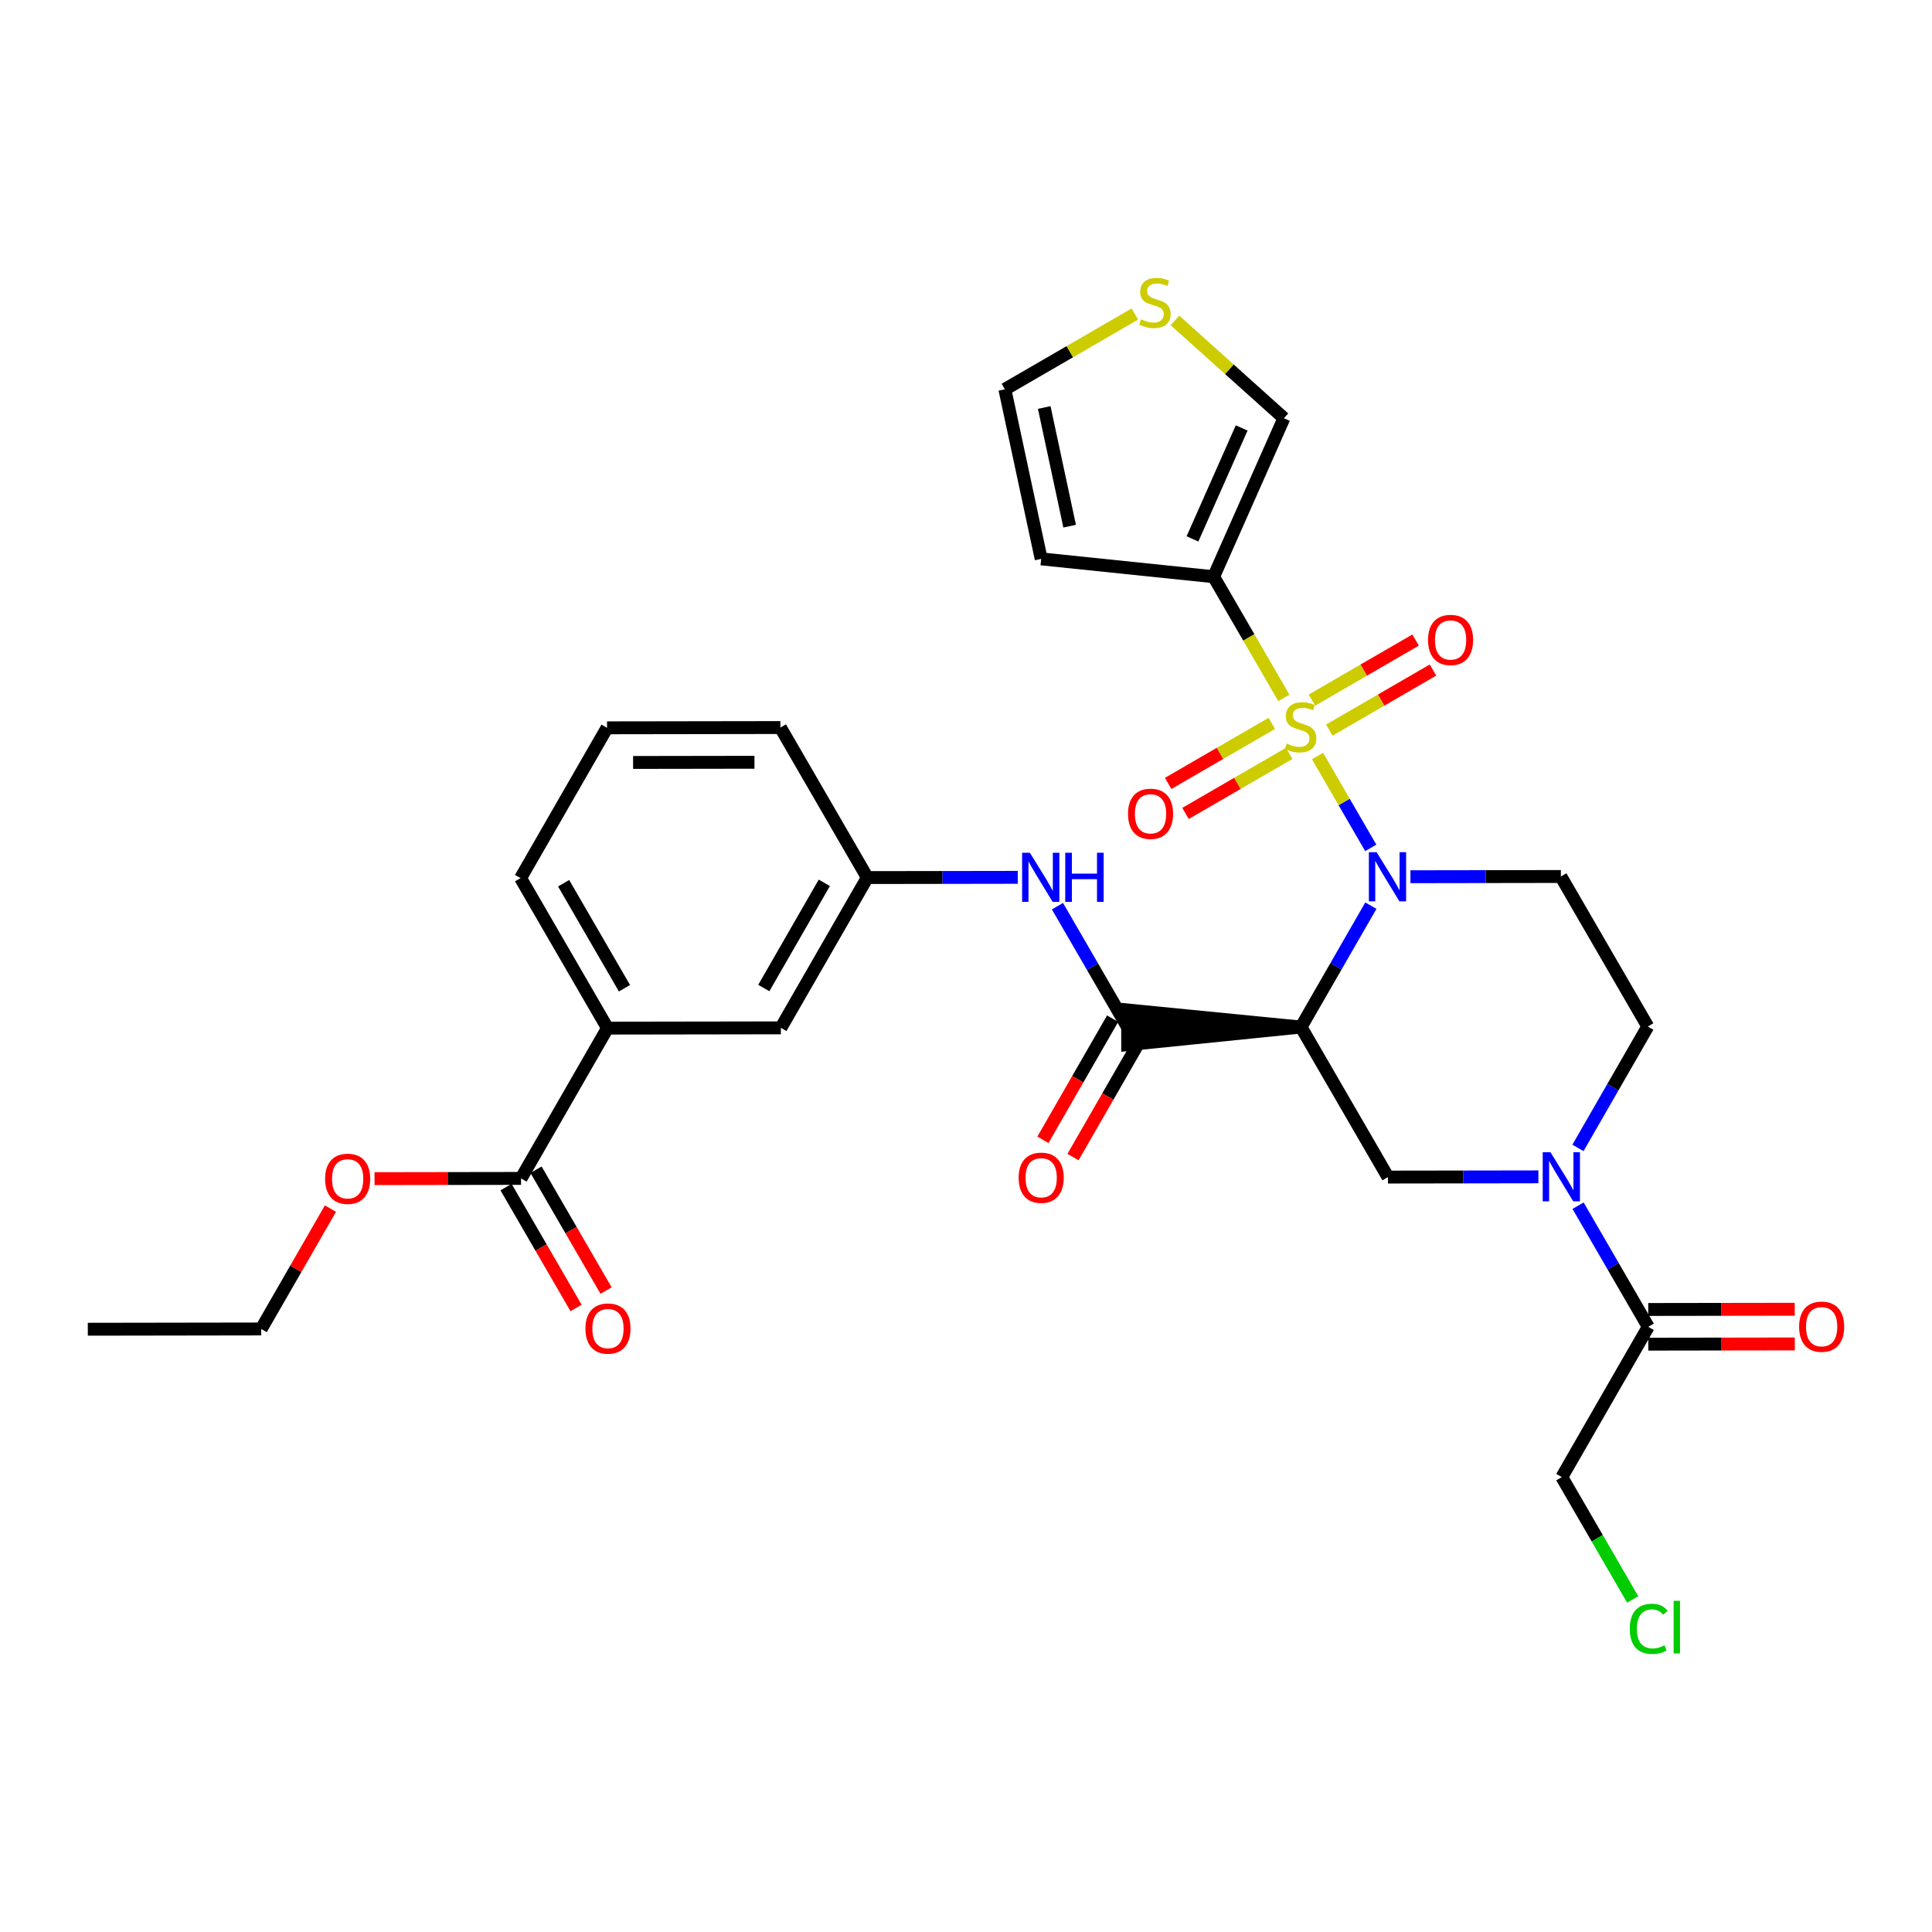 <?xml version='1.0' encoding='iso-8859-1'?>
<svg version='1.1' baseProfile='full'
              xmlns='http://www.w3.org/2000/svg'
                      xmlns:rdkit='http://www.rdkit.org/xml'
                      xmlns:xlink='http://www.w3.org/1999/xlink'
                  xml:space='preserve'
width='300px' height='300px' viewBox='0 0 300 300'>
<!-- END OF HEADER -->
<rect style='opacity:1.0;fill:#FFFFFF;stroke:none' width='300' height='300' x='0' y='0'> </rect>
<rect style='opacity:1.0;fill:#FFFFFF;stroke:none' width='300' height='300' x='0' y='0'> </rect>
<path class='bond-0 atom-0 atom-1' d='M 13.636,206.404 L 40.559,206.362' style='fill:none;fill-rule:evenodd;stroke:#000000;stroke-width:2.0px;stroke-linecap:butt;stroke-linejoin:miter;stroke-opacity:1' />
<path class='bond-1 atom-1 atom-2' d='M 40.559,206.362 L 45.935,197.017' style='fill:none;fill-rule:evenodd;stroke:#000000;stroke-width:2.0px;stroke-linecap:butt;stroke-linejoin:miter;stroke-opacity:1' />
<path class='bond-1 atom-1 atom-2' d='M 45.935,197.017 L 51.311,187.672' style='fill:none;fill-rule:evenodd;stroke:#FF0000;stroke-width:2.0px;stroke-linecap:butt;stroke-linejoin:miter;stroke-opacity:1' />
<path class='bond-2 atom-2 atom-3' d='M 58.157,183.019 L 69.532,183.001' style='fill:none;fill-rule:evenodd;stroke:#FF0000;stroke-width:2.0px;stroke-linecap:butt;stroke-linejoin:miter;stroke-opacity:1' />
<path class='bond-2 atom-2 atom-3' d='M 69.532,183.001 L 80.907,182.984' style='fill:none;fill-rule:evenodd;stroke:#000000;stroke-width:2.0px;stroke-linecap:butt;stroke-linejoin:miter;stroke-opacity:1' />
<path class='bond-3 atom-3 atom-4' d='M 78.578,184.333 L 84.014,193.717' style='fill:none;fill-rule:evenodd;stroke:#000000;stroke-width:2.0px;stroke-linecap:butt;stroke-linejoin:miter;stroke-opacity:1' />
<path class='bond-3 atom-3 atom-4' d='M 84.014,193.717 L 89.451,203.1' style='fill:none;fill-rule:evenodd;stroke:#FF0000;stroke-width:2.0px;stroke-linecap:butt;stroke-linejoin:miter;stroke-opacity:1' />
<path class='bond-3 atom-3 atom-4' d='M 83.237,181.634 L 88.673,191.017' style='fill:none;fill-rule:evenodd;stroke:#000000;stroke-width:2.0px;stroke-linecap:butt;stroke-linejoin:miter;stroke-opacity:1' />
<path class='bond-3 atom-3 atom-4' d='M 88.673,191.017 L 94.11,200.4' style='fill:none;fill-rule:evenodd;stroke:#FF0000;stroke-width:2.0px;stroke-linecap:butt;stroke-linejoin:miter;stroke-opacity:1' />
<path class='bond-4 atom-3 atom-5' d='M 80.907,182.984 L 94.332,159.647' style='fill:none;fill-rule:evenodd;stroke:#000000;stroke-width:2.0px;stroke-linecap:butt;stroke-linejoin:miter;stroke-opacity:1' />
<path class='bond-5 atom-5 atom-6' d='M 94.332,159.647 L 80.835,136.352' style='fill:none;fill-rule:evenodd;stroke:#000000;stroke-width:2.0px;stroke-linecap:butt;stroke-linejoin:miter;stroke-opacity:1' />
<path class='bond-5 atom-5 atom-6' d='M 96.967,153.453 L 87.519,137.147' style='fill:none;fill-rule:evenodd;stroke:#000000;stroke-width:2.0px;stroke-linecap:butt;stroke-linejoin:miter;stroke-opacity:1' />
<path class='bond-31 atom-31 atom-5' d='M 121.255,159.605 L 94.332,159.647' style='fill:none;fill-rule:evenodd;stroke:#000000;stroke-width:2.0px;stroke-linecap:butt;stroke-linejoin:miter;stroke-opacity:1' />
<path class='bond-6 atom-6 atom-7' d='M 80.835,136.352 L 94.26,113.015' style='fill:none;fill-rule:evenodd;stroke:#000000;stroke-width:2.0px;stroke-linecap:butt;stroke-linejoin:miter;stroke-opacity:1' />
<path class='bond-7 atom-7 atom-8' d='M 94.26,113.015 L 121.183,112.974' style='fill:none;fill-rule:evenodd;stroke:#000000;stroke-width:2.0px;stroke-linecap:butt;stroke-linejoin:miter;stroke-opacity:1' />
<path class='bond-7 atom-7 atom-8' d='M 98.307,118.394 L 117.153,118.365' style='fill:none;fill-rule:evenodd;stroke:#000000;stroke-width:2.0px;stroke-linecap:butt;stroke-linejoin:miter;stroke-opacity:1' />
<path class='bond-8 atom-8 atom-9' d='M 121.183,112.974 L 134.68,136.269' style='fill:none;fill-rule:evenodd;stroke:#000000;stroke-width:2.0px;stroke-linecap:butt;stroke-linejoin:miter;stroke-opacity:1' />
<path class='bond-9 atom-9 atom-10' d='M 134.68,136.269 L 146.359,136.251' style='fill:none;fill-rule:evenodd;stroke:#000000;stroke-width:2.0px;stroke-linecap:butt;stroke-linejoin:miter;stroke-opacity:1' />
<path class='bond-9 atom-9 atom-10' d='M 146.359,136.251 L 158.038,136.233' style='fill:none;fill-rule:evenodd;stroke:#0000FF;stroke-width:2.0px;stroke-linecap:butt;stroke-linejoin:miter;stroke-opacity:1' />
<path class='bond-30 atom-9 atom-31' d='M 134.68,136.269 L 121.255,159.605' style='fill:none;fill-rule:evenodd;stroke:#000000;stroke-width:2.0px;stroke-linecap:butt;stroke-linejoin:miter;stroke-opacity:1' />
<path class='bond-30 atom-9 atom-31' d='M 127.999,137.084 L 118.602,153.42' style='fill:none;fill-rule:evenodd;stroke:#000000;stroke-width:2.0px;stroke-linecap:butt;stroke-linejoin:miter;stroke-opacity:1' />
<path class='bond-10 atom-10 atom-11' d='M 164.202,140.712 L 169.651,150.117' style='fill:none;fill-rule:evenodd;stroke:#0000FF;stroke-width:2.0px;stroke-linecap:butt;stroke-linejoin:miter;stroke-opacity:1' />
<path class='bond-10 atom-10 atom-11' d='M 169.651,150.117 L 175.101,159.522' style='fill:none;fill-rule:evenodd;stroke:#000000;stroke-width:2.0px;stroke-linecap:butt;stroke-linejoin:miter;stroke-opacity:1' />
<path class='bond-11 atom-11 atom-12' d='M 172.767,158.179 L 167.357,167.583' style='fill:none;fill-rule:evenodd;stroke:#000000;stroke-width:2.0px;stroke-linecap:butt;stroke-linejoin:miter;stroke-opacity:1' />
<path class='bond-11 atom-11 atom-12' d='M 167.357,167.583 L 161.947,176.988' style='fill:none;fill-rule:evenodd;stroke:#FF0000;stroke-width:2.0px;stroke-linecap:butt;stroke-linejoin:miter;stroke-opacity:1' />
<path class='bond-11 atom-11 atom-12' d='M 177.434,160.864 L 172.024,170.269' style='fill:none;fill-rule:evenodd;stroke:#000000;stroke-width:2.0px;stroke-linecap:butt;stroke-linejoin:miter;stroke-opacity:1' />
<path class='bond-11 atom-11 atom-12' d='M 172.024,170.269 L 166.614,179.673' style='fill:none;fill-rule:evenodd;stroke:#FF0000;stroke-width:2.0px;stroke-linecap:butt;stroke-linejoin:miter;stroke-opacity:1' />
<path class='bond-12 atom-13 atom-11' d='M 202.023,159.48 L 175.096,156.83 L 175.105,162.214 Z' style='fill:#000000;fill-rule:evenodd;fill-opacity:1;stroke:#000000;stroke-width:2.0px;stroke-linecap:butt;stroke-linejoin:miter;stroke-opacity:1;' />
<path class='bond-13 atom-13 atom-14' d='M 202.023,159.48 L 215.521,182.775' style='fill:none;fill-rule:evenodd;stroke:#000000;stroke-width:2.0px;stroke-linecap:butt;stroke-linejoin:miter;stroke-opacity:1' />
<path class='bond-32 atom-22 atom-13' d='M 212.868,140.629 L 207.446,150.055' style='fill:none;fill-rule:evenodd;stroke:#0000FF;stroke-width:2.0px;stroke-linecap:butt;stroke-linejoin:miter;stroke-opacity:1' />
<path class='bond-32 atom-22 atom-13' d='M 207.446,150.055 L 202.023,159.48' style='fill:none;fill-rule:evenodd;stroke:#000000;stroke-width:2.0px;stroke-linecap:butt;stroke-linejoin:miter;stroke-opacity:1' />
<path class='bond-14 atom-14 atom-15' d='M 215.521,182.775 L 227.2,182.757' style='fill:none;fill-rule:evenodd;stroke:#000000;stroke-width:2.0px;stroke-linecap:butt;stroke-linejoin:miter;stroke-opacity:1' />
<path class='bond-14 atom-14 atom-15' d='M 227.2,182.757 L 238.879,182.739' style='fill:none;fill-rule:evenodd;stroke:#0000FF;stroke-width:2.0px;stroke-linecap:butt;stroke-linejoin:miter;stroke-opacity:1' />
<path class='bond-15 atom-15 atom-16' d='M 245.042,187.219 L 250.492,196.624' style='fill:none;fill-rule:evenodd;stroke:#0000FF;stroke-width:2.0px;stroke-linecap:butt;stroke-linejoin:miter;stroke-opacity:1' />
<path class='bond-15 atom-15 atom-16' d='M 250.492,196.624 L 255.941,206.028' style='fill:none;fill-rule:evenodd;stroke:#000000;stroke-width:2.0px;stroke-linecap:butt;stroke-linejoin:miter;stroke-opacity:1' />
<path class='bond-19 atom-15 atom-20' d='M 245.024,178.248 L 250.446,168.822' style='fill:none;fill-rule:evenodd;stroke:#0000FF;stroke-width:2.0px;stroke-linecap:butt;stroke-linejoin:miter;stroke-opacity:1' />
<path class='bond-19 atom-15 atom-20' d='M 250.446,168.822 L 255.869,159.397' style='fill:none;fill-rule:evenodd;stroke:#000000;stroke-width:2.0px;stroke-linecap:butt;stroke-linejoin:miter;stroke-opacity:1' />
<path class='bond-16 atom-16 atom-17' d='M 255.945,208.721 L 267.32,208.703' style='fill:none;fill-rule:evenodd;stroke:#000000;stroke-width:2.0px;stroke-linecap:butt;stroke-linejoin:miter;stroke-opacity:1' />
<path class='bond-16 atom-16 atom-17' d='M 267.32,208.703 L 278.695,208.685' style='fill:none;fill-rule:evenodd;stroke:#FF0000;stroke-width:2.0px;stroke-linecap:butt;stroke-linejoin:miter;stroke-opacity:1' />
<path class='bond-16 atom-16 atom-17' d='M 255.937,203.336 L 267.312,203.318' style='fill:none;fill-rule:evenodd;stroke:#000000;stroke-width:2.0px;stroke-linecap:butt;stroke-linejoin:miter;stroke-opacity:1' />
<path class='bond-16 atom-16 atom-17' d='M 267.312,203.318 L 278.686,203.301' style='fill:none;fill-rule:evenodd;stroke:#FF0000;stroke-width:2.0px;stroke-linecap:butt;stroke-linejoin:miter;stroke-opacity:1' />
<path class='bond-17 atom-16 atom-18' d='M 255.941,206.028 L 242.516,229.365' style='fill:none;fill-rule:evenodd;stroke:#000000;stroke-width:2.0px;stroke-linecap:butt;stroke-linejoin:miter;stroke-opacity:1' />
<path class='bond-18 atom-18 atom-19' d='M 242.516,229.365 L 248.02,238.864' style='fill:none;fill-rule:evenodd;stroke:#000000;stroke-width:2.0px;stroke-linecap:butt;stroke-linejoin:miter;stroke-opacity:1' />
<path class='bond-18 atom-18 atom-19' d='M 248.02,238.864 L 253.523,248.363' style='fill:none;fill-rule:evenodd;stroke:#00CC00;stroke-width:2.0px;stroke-linecap:butt;stroke-linejoin:miter;stroke-opacity:1' />
<path class='bond-20 atom-20 atom-21' d='M 255.869,159.397 L 242.371,136.102' style='fill:none;fill-rule:evenodd;stroke:#000000;stroke-width:2.0px;stroke-linecap:butt;stroke-linejoin:miter;stroke-opacity:1' />
<path class='bond-21 atom-21 atom-22' d='M 242.371,136.102 L 230.692,136.12' style='fill:none;fill-rule:evenodd;stroke:#000000;stroke-width:2.0px;stroke-linecap:butt;stroke-linejoin:miter;stroke-opacity:1' />
<path class='bond-21 atom-21 atom-22' d='M 230.692,136.12 L 219.013,136.138' style='fill:none;fill-rule:evenodd;stroke:#0000FF;stroke-width:2.0px;stroke-linecap:butt;stroke-linejoin:miter;stroke-opacity:1' />
<path class='bond-22 atom-22 atom-23' d='M 212.85,131.658 L 208.718,124.528' style='fill:none;fill-rule:evenodd;stroke:#0000FF;stroke-width:2.0px;stroke-linecap:butt;stroke-linejoin:miter;stroke-opacity:1' />
<path class='bond-22 atom-22 atom-23' d='M 208.718,124.528 L 204.587,117.398' style='fill:none;fill-rule:evenodd;stroke:#CCCC00;stroke-width:2.0px;stroke-linecap:butt;stroke-linejoin:miter;stroke-opacity:1' />
<path class='bond-23 atom-23 atom-24' d='M 197.484,112.326 L 189.436,116.988' style='fill:none;fill-rule:evenodd;stroke:#CCCC00;stroke-width:2.0px;stroke-linecap:butt;stroke-linejoin:miter;stroke-opacity:1' />
<path class='bond-23 atom-23 atom-24' d='M 189.436,116.988 L 181.389,121.651' style='fill:none;fill-rule:evenodd;stroke:#FF0000;stroke-width:2.0px;stroke-linecap:butt;stroke-linejoin:miter;stroke-opacity:1' />
<path class='bond-23 atom-23 atom-24' d='M 200.183,116.985 L 192.136,121.647' style='fill:none;fill-rule:evenodd;stroke:#CCCC00;stroke-width:2.0px;stroke-linecap:butt;stroke-linejoin:miter;stroke-opacity:1' />
<path class='bond-23 atom-23 atom-24' d='M 192.136,121.647 L 184.089,126.31' style='fill:none;fill-rule:evenodd;stroke:#FF0000;stroke-width:2.0px;stroke-linecap:butt;stroke-linejoin:miter;stroke-opacity:1' />
<path class='bond-24 atom-23 atom-25' d='M 206.418,113.372 L 214.466,108.709' style='fill:none;fill-rule:evenodd;stroke:#CCCC00;stroke-width:2.0px;stroke-linecap:butt;stroke-linejoin:miter;stroke-opacity:1' />
<path class='bond-24 atom-23 atom-25' d='M 214.466,108.709 L 222.513,104.046' style='fill:none;fill-rule:evenodd;stroke:#FF0000;stroke-width:2.0px;stroke-linecap:butt;stroke-linejoin:miter;stroke-opacity:1' />
<path class='bond-24 atom-23 atom-25' d='M 203.719,108.713 L 211.766,104.05' style='fill:none;fill-rule:evenodd;stroke:#CCCC00;stroke-width:2.0px;stroke-linecap:butt;stroke-linejoin:miter;stroke-opacity:1' />
<path class='bond-24 atom-23 atom-25' d='M 211.766,104.05 L 219.813,99.387' style='fill:none;fill-rule:evenodd;stroke:#FF0000;stroke-width:2.0px;stroke-linecap:butt;stroke-linejoin:miter;stroke-opacity:1' />
<path class='bond-25 atom-23 atom-26' d='M 199.358,108.374 L 193.906,98.964' style='fill:none;fill-rule:evenodd;stroke:#CCCC00;stroke-width:2.0px;stroke-linecap:butt;stroke-linejoin:miter;stroke-opacity:1' />
<path class='bond-25 atom-23 atom-26' d='M 193.906,98.964 L 188.454,89.554' style='fill:none;fill-rule:evenodd;stroke:#000000;stroke-width:2.0px;stroke-linecap:butt;stroke-linejoin:miter;stroke-opacity:1' />
<path class='bond-26 atom-26 atom-27' d='M 188.454,89.554 L 161.674,86.781' style='fill:none;fill-rule:evenodd;stroke:#000000;stroke-width:2.0px;stroke-linecap:butt;stroke-linejoin:miter;stroke-opacity:1' />
<path class='bond-33 atom-30 atom-26' d='M 199.366,64.942 L 188.454,89.554' style='fill:none;fill-rule:evenodd;stroke:#000000;stroke-width:2.0px;stroke-linecap:butt;stroke-linejoin:miter;stroke-opacity:1' />
<path class='bond-33 atom-30 atom-26' d='M 192.807,66.451 L 185.168,83.68' style='fill:none;fill-rule:evenodd;stroke:#000000;stroke-width:2.0px;stroke-linecap:butt;stroke-linejoin:miter;stroke-opacity:1' />
<path class='bond-27 atom-27 atom-28' d='M 161.674,86.781 L 156.036,60.455' style='fill:none;fill-rule:evenodd;stroke:#000000;stroke-width:2.0px;stroke-linecap:butt;stroke-linejoin:miter;stroke-opacity:1' />
<path class='bond-27 atom-27 atom-28' d='M 166.093,81.704 L 162.147,63.276' style='fill:none;fill-rule:evenodd;stroke:#000000;stroke-width:2.0px;stroke-linecap:butt;stroke-linejoin:miter;stroke-opacity:1' />
<path class='bond-28 atom-28 atom-29' d='M 156.036,60.455 L 166.124,54.61' style='fill:none;fill-rule:evenodd;stroke:#000000;stroke-width:2.0px;stroke-linecap:butt;stroke-linejoin:miter;stroke-opacity:1' />
<path class='bond-28 atom-28 atom-29' d='M 166.124,54.61 L 176.213,48.764' style='fill:none;fill-rule:evenodd;stroke:#CCCC00;stroke-width:2.0px;stroke-linecap:butt;stroke-linejoin:miter;stroke-opacity:1' />
<path class='bond-29 atom-29 atom-30' d='M 182.448,49.756 L 190.907,57.349' style='fill:none;fill-rule:evenodd;stroke:#CCCC00;stroke-width:2.0px;stroke-linecap:butt;stroke-linejoin:miter;stroke-opacity:1' />
<path class='bond-29 atom-29 atom-30' d='M 190.907,57.349 L 199.366,64.942' style='fill:none;fill-rule:evenodd;stroke:#000000;stroke-width:2.0px;stroke-linecap:butt;stroke-linejoin:miter;stroke-opacity:1' />
<path  class='atom-2' d='M 50.484 183.047
Q 50.484 181.216, 51.389 180.193
Q 52.294 179.17, 53.984 179.17
Q 55.675 179.17, 56.58 180.193
Q 57.484 181.216, 57.484 183.047
Q 57.484 184.899, 56.569 185.955
Q 55.654 186.999, 53.984 186.999
Q 52.304 186.999, 51.389 185.955
Q 50.484 184.91, 50.484 183.047
M 53.984 186.138
Q 55.147 186.138, 55.772 185.362
Q 56.407 184.576, 56.407 183.047
Q 56.407 181.55, 55.772 180.796
Q 55.147 180.032, 53.984 180.032
Q 52.821 180.032, 52.186 180.785
Q 51.561 181.539, 51.561 183.047
Q 51.561 184.587, 52.186 185.362
Q 52.821 186.138, 53.984 186.138
' fill='#FF0000'/>
<path  class='atom-4' d='M 90.905 206.3
Q 90.905 204.469, 91.809 203.446
Q 92.714 202.423, 94.405 202.423
Q 96.095 202.423, 97 203.446
Q 97.904 204.469, 97.904 206.3
Q 97.904 208.152, 96.989 209.208
Q 96.074 210.252, 94.405 210.252
Q 92.725 210.252, 91.809 209.208
Q 90.905 208.163, 90.905 206.3
M 94.405 209.391
Q 95.568 209.391, 96.192 208.615
Q 96.828 207.829, 96.828 206.3
Q 96.828 204.803, 96.192 204.049
Q 95.568 203.285, 94.405 203.285
Q 93.242 203.285, 92.606 204.039
Q 91.981 204.792, 91.981 206.3
Q 91.981 207.84, 92.606 208.615
Q 93.242 209.391, 94.405 209.391
' fill='#FF0000'/>
<path  class='atom-10' d='M 159.918 132.415
L 162.416 136.453
Q 162.664 136.852, 163.062 137.573
Q 163.461 138.295, 163.482 138.338
L 163.482 132.415
L 164.495 132.415
L 164.495 140.039
L 163.45 140.039
L 160.768 135.624
Q 160.456 135.107, 160.122 134.515
Q 159.799 133.922, 159.702 133.739
L 159.702 140.039
L 158.712 140.039
L 158.712 132.415
L 159.918 132.415
' fill='#0000FF'/>
<path  class='atom-10' d='M 165.41 132.415
L 166.444 132.415
L 166.444 135.656
L 170.342 135.656
L 170.342 132.415
L 171.376 132.415
L 171.376 140.039
L 170.342 140.039
L 170.342 136.518
L 166.444 136.518
L 166.444 140.039
L 165.41 140.039
L 165.41 132.415
' fill='#0000FF'/>
<path  class='atom-12' d='M 158.175 182.88
Q 158.175 181.049, 159.08 180.026
Q 159.985 179.003, 161.675 179.003
Q 163.366 179.003, 164.271 180.026
Q 165.175 181.049, 165.175 182.88
Q 165.175 184.732, 164.26 185.788
Q 163.344 186.832, 161.675 186.832
Q 159.995 186.832, 159.08 185.788
Q 158.175 184.743, 158.175 182.88
M 161.675 185.971
Q 162.838 185.971, 163.463 185.195
Q 164.098 184.409, 164.098 182.88
Q 164.098 181.383, 163.463 180.629
Q 162.838 179.865, 161.675 179.865
Q 160.512 179.865, 159.877 180.619
Q 159.252 181.372, 159.252 182.88
Q 159.252 184.42, 159.877 185.195
Q 160.512 185.971, 161.675 185.971
' fill='#FF0000'/>
<path  class='atom-15' d='M 240.758 178.921
L 243.257 182.96
Q 243.504 183.358, 243.903 184.08
Q 244.301 184.801, 244.323 184.844
L 244.323 178.921
L 245.335 178.921
L 245.335 186.546
L 244.29 186.546
L 241.609 182.13
Q 241.297 181.613, 240.963 181.021
Q 240.64 180.429, 240.543 180.246
L 240.543 186.546
L 239.552 186.546
L 239.552 178.921
L 240.758 178.921
' fill='#0000FF'/>
<path  class='atom-17' d='M 279.364 206.008
Q 279.364 204.177, 280.268 203.154
Q 281.173 202.131, 282.864 202.131
Q 284.554 202.131, 285.459 203.154
Q 286.364 204.177, 286.364 206.008
Q 286.364 207.86, 285.448 208.916
Q 284.533 209.96, 282.864 209.96
Q 281.184 209.96, 280.268 208.916
Q 279.364 207.871, 279.364 206.008
M 282.864 209.099
Q 284.027 209.099, 284.651 208.324
Q 285.287 207.537, 285.287 206.008
Q 285.287 204.511, 284.651 203.757
Q 284.027 202.993, 282.864 202.993
Q 281.701 202.993, 281.065 203.747
Q 280.441 204.501, 280.441 206.008
Q 280.441 207.548, 281.065 208.324
Q 281.701 209.099, 282.864 209.099
' fill='#FF0000'/>
<path  class='atom-19' d='M 253.073 252.924
Q 253.073 251.028, 253.956 250.038
Q 254.85 249.036, 256.541 249.036
Q 258.113 249.036, 258.953 250.145
L 258.242 250.727
Q 257.629 249.919, 256.541 249.919
Q 255.389 249.919, 254.775 250.695
Q 254.172 251.459, 254.172 252.924
Q 254.172 254.431, 254.796 255.207
Q 255.432 255.982, 256.659 255.982
Q 257.499 255.982, 258.479 255.476
L 258.781 256.284
Q 258.382 256.542, 257.779 256.693
Q 257.176 256.844, 256.509 256.844
Q 254.85 256.844, 253.956 255.831
Q 253.073 254.819, 253.073 252.924
' fill='#00CC00'/>
<path  class='atom-19' d='M 259.879 248.573
L 260.87 248.573
L 260.87 256.747
L 259.879 256.747
L 259.879 248.573
' fill='#00CC00'/>
<path  class='atom-22' d='M 213.763 132.331
L 216.262 136.37
Q 216.509 136.768, 216.908 137.49
Q 217.306 138.211, 217.328 138.254
L 217.328 132.331
L 218.34 132.331
L 218.34 139.956
L 217.295 139.956
L 214.614 135.541
Q 214.302 135.024, 213.968 134.431
Q 213.645 133.839, 213.548 133.656
L 213.548 139.956
L 212.557 139.956
L 212.557 132.331
L 213.763 132.331
' fill='#0000FF'/>
<path  class='atom-23' d='M 199.797 115.466
Q 199.883 115.498, 200.239 115.649
Q 200.594 115.799, 200.982 115.896
Q 201.38 115.982, 201.768 115.982
Q 202.489 115.982, 202.909 115.638
Q 203.329 115.282, 203.329 114.669
Q 203.329 114.249, 203.114 113.99
Q 202.909 113.732, 202.586 113.592
Q 202.263 113.452, 201.725 113.29
Q 201.046 113.086, 200.637 112.892
Q 200.239 112.698, 199.948 112.289
Q 199.668 111.879, 199.668 111.19
Q 199.668 110.232, 200.314 109.639
Q 200.971 109.047, 202.263 109.047
Q 203.146 109.047, 204.148 109.467
L 203.9 110.296
Q 202.985 109.919, 202.296 109.919
Q 201.553 109.919, 201.143 110.232
Q 200.734 110.533, 200.745 111.061
Q 200.745 111.47, 200.95 111.718
Q 201.165 111.966, 201.466 112.106
Q 201.779 112.246, 202.296 112.407
Q 202.985 112.623, 203.394 112.838
Q 203.803 113.053, 204.094 113.495
Q 204.396 113.926, 204.396 114.669
Q 204.396 115.724, 203.685 116.295
Q 202.985 116.855, 201.811 116.855
Q 201.133 116.855, 200.616 116.704
Q 200.11 116.564, 199.506 116.316
L 199.797 115.466
' fill='#CCCC00'/>
<path  class='atom-24' d='M 175.156 126.368
Q 175.156 124.537, 176.061 123.514
Q 176.965 122.491, 178.656 122.491
Q 180.347 122.491, 181.251 123.514
Q 182.156 124.537, 182.156 126.368
Q 182.156 128.22, 181.241 129.275
Q 180.325 130.32, 178.656 130.32
Q 176.976 130.32, 176.061 129.275
Q 175.156 128.231, 175.156 126.368
M 178.656 129.458
Q 179.819 129.458, 180.444 128.683
Q 181.079 127.897, 181.079 126.368
Q 181.079 124.871, 180.444 124.117
Q 179.819 123.352, 178.656 123.352
Q 177.493 123.352, 176.858 124.106
Q 176.233 124.86, 176.233 126.368
Q 176.233 127.908, 176.858 128.683
Q 177.493 129.458, 178.656 129.458
' fill='#FF0000'/>
<path  class='atom-25' d='M 221.746 99.373
Q 221.746 97.542, 222.651 96.519
Q 223.555 95.496, 225.246 95.496
Q 226.937 95.496, 227.841 96.519
Q 228.746 97.542, 228.746 99.373
Q 228.746 101.225, 227.831 102.28
Q 226.915 103.325, 225.246 103.325
Q 223.566 103.325, 222.651 102.28
Q 221.746 101.236, 221.746 99.373
M 225.246 102.463
Q 226.409 102.463, 227.034 101.688
Q 227.669 100.902, 227.669 99.373
Q 227.669 97.876, 227.034 97.122
Q 226.409 96.357, 225.246 96.357
Q 224.083 96.357, 223.448 97.111
Q 222.823 97.865, 222.823 99.373
Q 222.823 100.913, 223.448 101.688
Q 224.083 102.463, 225.246 102.463
' fill='#FF0000'/>
<path  class='atom-29' d='M 177.177 49.575
Q 177.263 49.607, 177.618 49.758
Q 177.974 49.908, 178.361 50.005
Q 178.76 50.092, 179.147 50.092
Q 179.869 50.092, 180.289 49.747
Q 180.709 49.392, 180.709 48.778
Q 180.709 48.358, 180.494 48.099
Q 180.289 47.841, 179.966 47.701
Q 179.643 47.561, 179.104 47.399
Q 178.426 47.195, 178.017 47.001
Q 177.618 46.807, 177.327 46.398
Q 177.047 45.989, 177.047 45.299
Q 177.047 44.341, 177.694 43.749
Q 178.351 43.156, 179.643 43.156
Q 180.526 43.156, 181.527 43.576
L 181.28 44.406
Q 180.364 44.029, 179.675 44.029
Q 178.932 44.029, 178.523 44.341
Q 178.114 44.642, 178.124 45.17
Q 178.124 45.579, 178.329 45.827
Q 178.544 46.075, 178.846 46.215
Q 179.158 46.355, 179.675 46.516
Q 180.364 46.732, 180.774 46.947
Q 181.183 47.162, 181.474 47.604
Q 181.775 48.035, 181.775 48.778
Q 181.775 49.833, 181.064 50.404
Q 180.364 50.964, 179.191 50.964
Q 178.512 50.964, 177.995 50.813
Q 177.489 50.673, 176.886 50.425
L 177.177 49.575
' fill='#CCCC00'/>
</svg>

